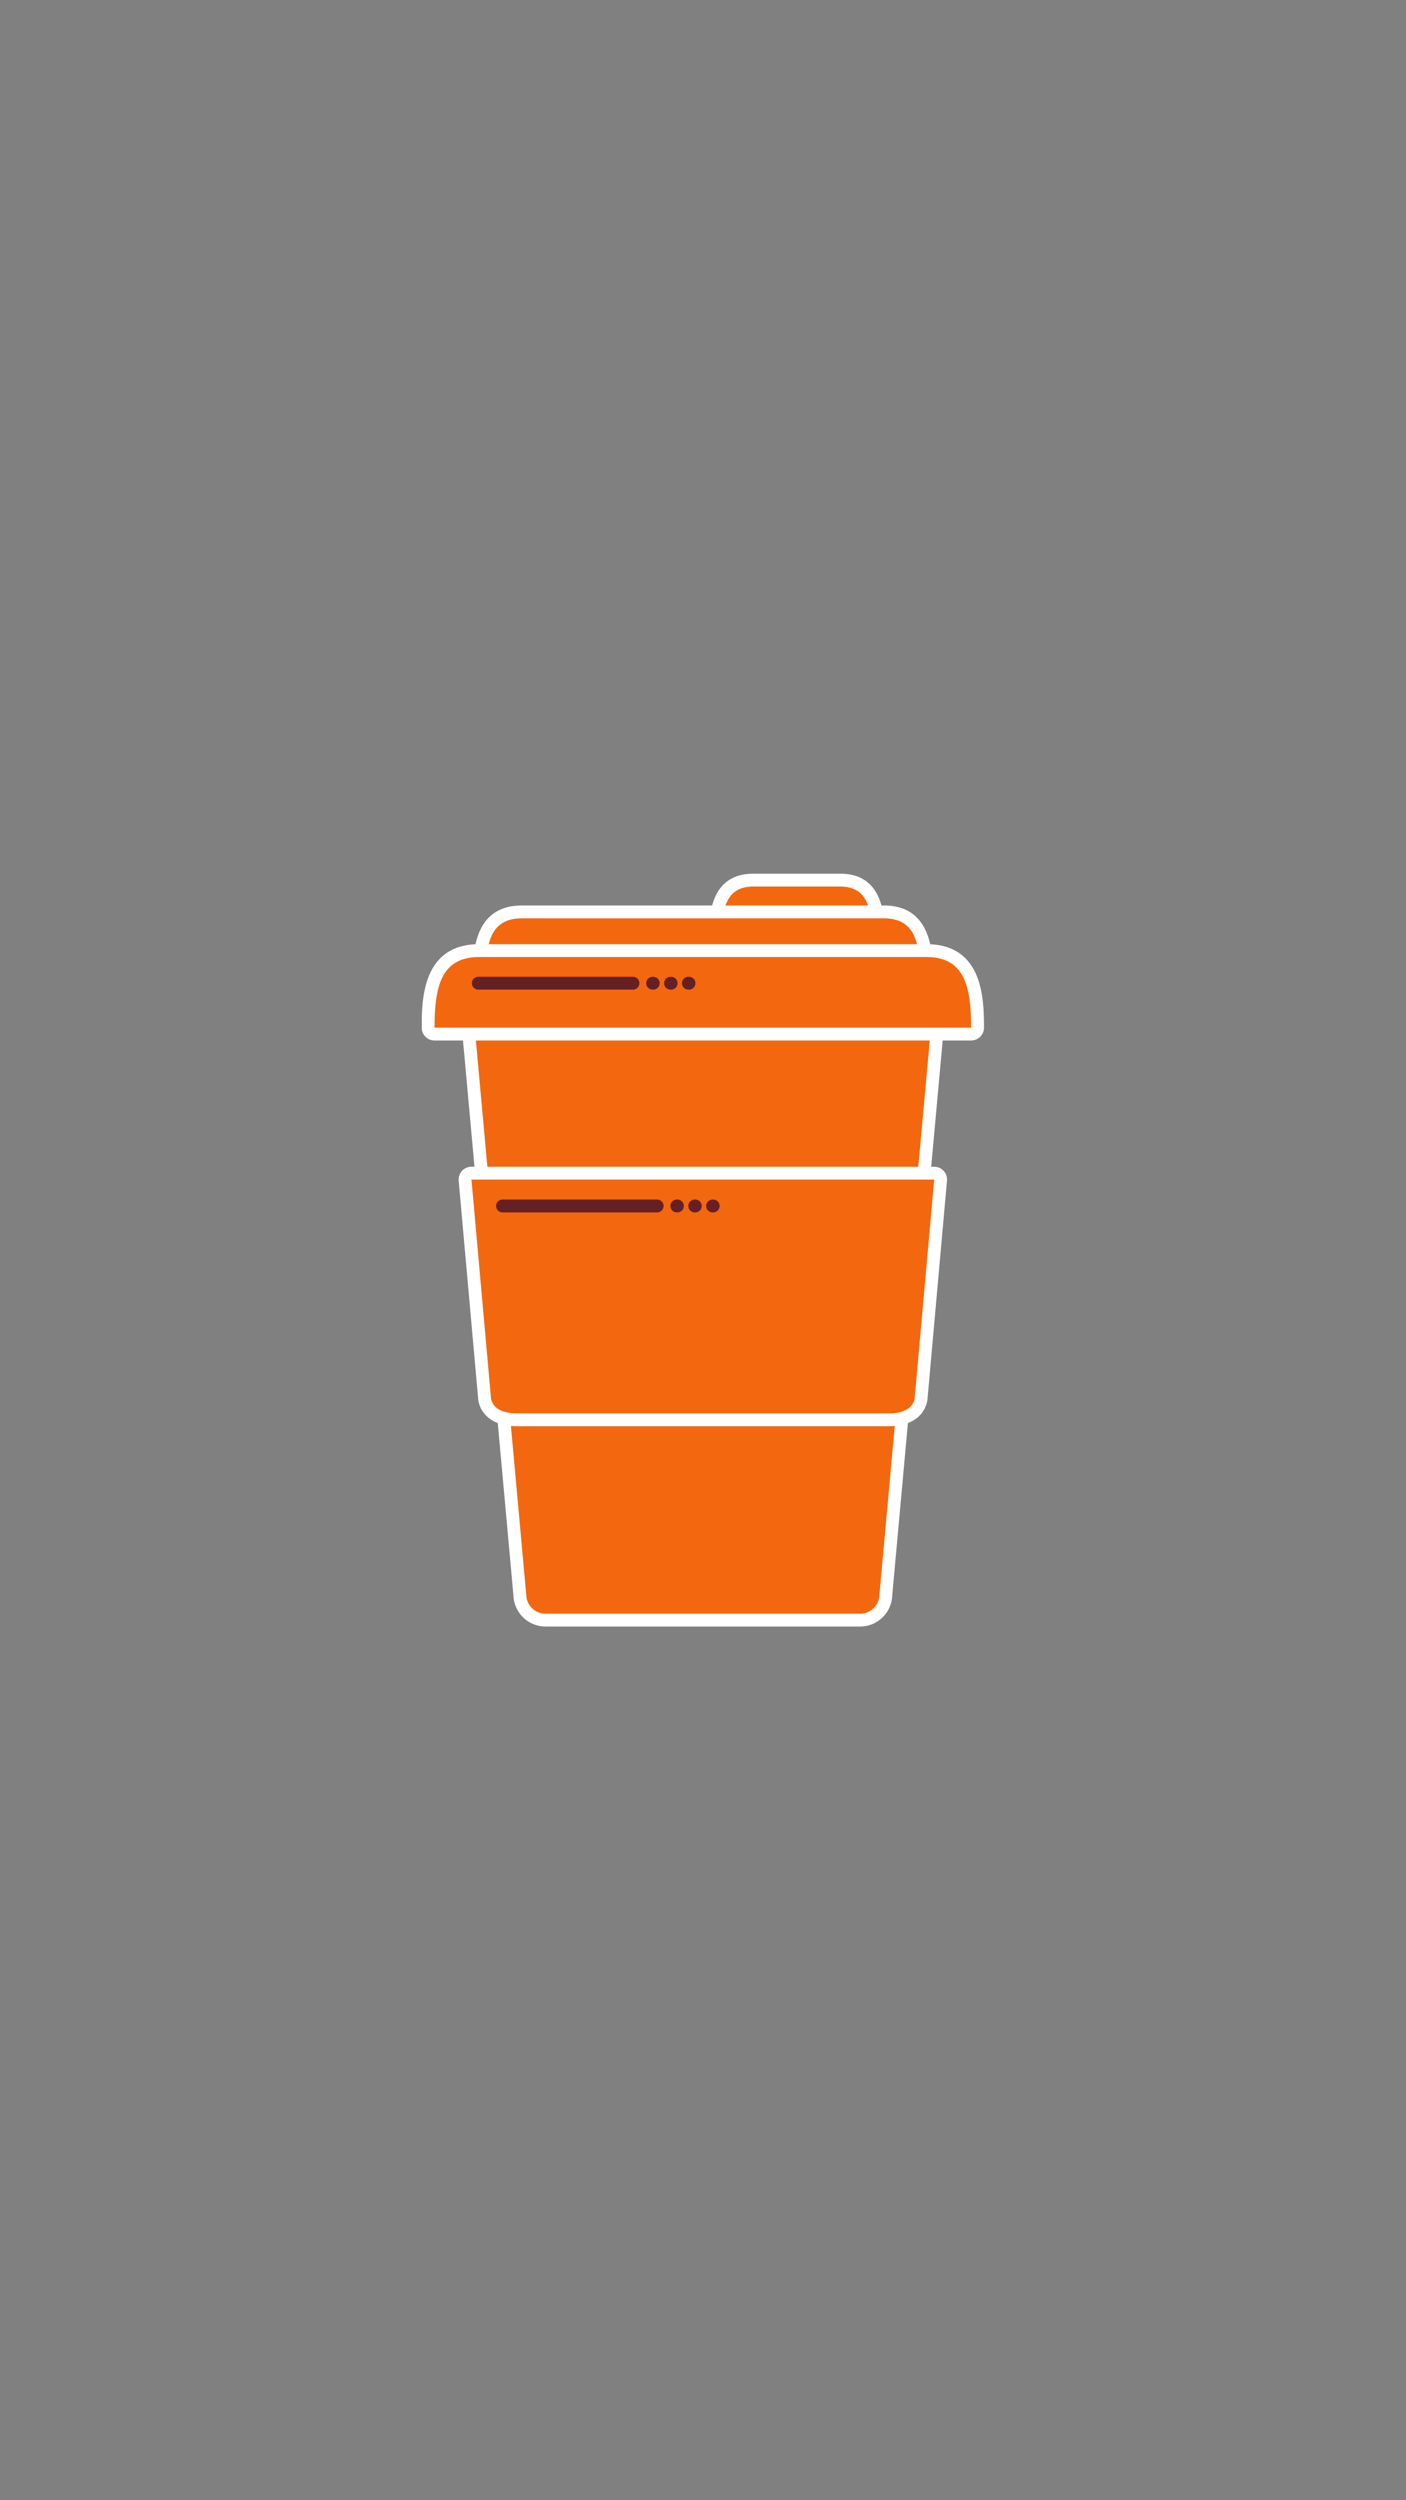 <?xml version="1.0" encoding="UTF-8"?> <svg xmlns="http://www.w3.org/2000/svg" xmlns:xlink="http://www.w3.org/1999/xlink" zoomAndPan="magnify" viewBox="0 0 810 1440" preserveAspectRatio="xMidYMid meet" version="1.0"><rect x="0" y="0" width="810" height="1440" fill="#808080" stroke="none"/><defs><clipPath id="87cf7a476c"><path d="M 243 543 L 567 543 L 567 600 L 243 600 Z M 243 543 " clip-rule="nonzero"></path></clipPath></defs><path fill="#f3670f" d="M 416.359 532.602 C 415.309 532.602 414.297 532.148 413.598 531.352 C 412.895 530.559 412.562 529.504 412.695 528.457 C 413.344 523.121 415.328 506.887 434.094 506.887 L 483.973 506.887 C 502.738 506.887 504.715 523.121 505.367 528.457 C 505.496 529.504 505.172 530.566 504.473 531.352 C 503.77 532.148 502.762 532.602 501.699 532.602 L 416.359 532.602 " fill-opacity="1" fill-rule="nonzero"></path><path fill="#ffffff" d="M 483.973 503.188 L 434.094 503.188 C 419.473 503.188 411.031 511.543 409.027 528.012 C 408.766 530.109 409.422 532.219 410.832 533.809 C 412.23 535.391 414.246 536.297 416.359 536.297 L 501.699 536.297 C 503.812 536.297 505.828 535.391 507.234 533.809 C 508.637 532.219 509.293 530.109 509.043 528.012 C 507.035 511.543 498.594 503.188 483.973 503.188 Z M 483.973 510.582 C 496.219 510.582 500.391 518.176 501.699 528.906 L 416.359 528.906 C 417.676 518.176 421.848 510.582 434.094 510.582 L 483.973 510.582 " fill-opacity="1" fill-rule="nonzero"></path><path fill="#f3670f" d="M 280.27 554.883 C 279.223 554.883 278.227 554.441 277.523 553.668 C 276.824 552.898 276.484 551.863 276.586 550.816 C 277.223 544.484 279.137 525.207 300.578 525.207 L 509.234 525.207 C 528.449 525.207 532.129 539.82 533.227 550.816 C 533.336 551.855 532.988 552.898 532.289 553.668 C 531.59 554.441 530.598 554.883 529.551 554.883 L 280.27 554.883 " fill-opacity="1" fill-rule="nonzero"></path><path fill="#ffffff" d="M 509.234 521.512 L 300.578 521.512 C 284.133 521.512 274.816 531.25 272.91 550.457 C 272.703 552.535 273.379 554.602 274.789 556.145 C 276.188 557.699 278.176 558.578 280.27 558.578 L 529.551 558.578 C 531.641 558.578 533.633 557.699 535.031 556.145 C 536.434 554.602 537.113 552.527 536.91 550.457 C 534.988 531.25 525.684 521.512 509.234 521.512 Z M 509.234 528.906 C 523.703 528.906 528.262 538.234 529.551 551.188 L 280.27 551.188 C 281.555 538.234 286.117 528.906 300.578 528.906 L 509.234 528.906 " fill-opacity="1" fill-rule="nonzero"></path><path fill="#f3670f" d="M 314.297 933.105 C 306.18 933.105 299.559 926.547 299.465 918.449 L 267.273 564.32 C 267.18 563.285 267.527 562.262 268.227 561.496 C 268.926 560.73 269.914 560.289 270.953 560.289 L 538.859 560.289 C 539.898 560.289 540.895 560.73 541.594 561.496 C 542.297 562.262 542.633 563.285 542.539 564.32 L 510.355 918.449 C 510.262 926.547 503.641 933.105 495.52 933.105 L 314.297 933.105 " fill-opacity="1" fill-rule="nonzero"></path><path fill="#ffffff" d="M 538.859 556.594 L 270.953 556.594 C 268.875 556.594 266.898 557.469 265.496 558.996 C 264.098 560.535 263.402 562.586 263.59 564.656 L 295.77 918.645 C 295.973 928.691 304.203 936.801 314.297 936.801 L 495.52 936.801 C 505.613 936.801 513.844 928.691 514.043 918.645 L 546.223 564.656 C 546.41 562.586 545.727 560.535 544.324 558.996 C 542.922 557.469 540.938 556.594 538.859 556.594 Z M 538.859 563.984 L 506.66 918.266 C 506.66 924.418 501.668 929.406 495.52 929.406 L 314.297 929.406 C 308.145 929.406 303.156 924.418 303.156 918.266 L 270.953 563.984 L 538.859 563.984 " fill-opacity="1" fill-rule="nonzero"></path><path fill="#f3670f" d="M 297.711 817.727 C 283.215 817.727 279.215 809.703 279.113 804.824 L 267.93 679.699 C 267.836 678.664 268.191 677.641 268.891 676.875 C 269.59 676.109 270.578 675.668 271.613 675.668 L 538.203 675.668 C 539.234 675.668 540.223 676.109 540.922 676.875 C 541.625 677.641 541.977 678.664 541.883 679.699 L 530.699 804.824 C 530.605 809.703 526.602 817.727 512.102 817.727 L 297.711 817.727 " fill-opacity="1" fill-rule="nonzero"></path><path fill="#ffffff" d="M 538.211 671.973 L 271.613 671.973 C 269.539 671.973 267.562 672.848 266.16 674.375 C 264.762 675.906 264.066 677.957 264.246 680.023 L 275.426 805.055 C 275.641 810.953 280.484 821.422 297.711 821.422 L 512.102 821.422 C 529.328 821.422 534.172 810.953 534.398 805.055 L 545.535 680.305 C 545.582 680 545.594 679.684 545.594 679.367 C 545.594 675.285 542.297 671.973 538.211 671.973 Z M 538.203 679.367 L 527.012 804.637 C 527.012 806.902 525.207 814.027 512.102 814.027 L 297.711 814.027 C 284.609 814.027 282.809 806.902 282.809 804.637 L 271.613 679.367 L 538.203 679.367 M 538.203 679.367 L 538.211 679.367 " fill-opacity="1" fill-rule="nonzero"></path><path fill="#f3670f" d="M 250.328 595.566 C 249.348 595.566 248.406 595.168 247.715 594.477 C 247.02 593.781 246.633 592.844 246.633 591.855 C 246.676 576.355 246.754 547.488 276.008 547.488 L 533.805 547.488 C 563.066 547.488 563.145 576.355 563.184 591.855 C 563.184 592.844 562.793 593.781 562.098 594.477 C 561.406 595.176 560.469 595.566 559.484 595.566 L 250.328 595.566 " fill-opacity="1" fill-rule="nonzero"></path><g clip-path="url(#87cf7a476c)"><path fill="#ffffff" d="M 533.805 543.793 L 276.008 543.793 C 243.066 543.793 242.977 576.246 242.934 591.848 C 242.934 593.812 243.707 595.695 245.094 597.09 C 246.48 598.48 248.363 599.262 250.328 599.262 L 559.484 599.262 C 561.449 599.262 563.332 598.48 564.719 597.09 C 566.105 595.695 566.887 593.812 566.879 591.848 C 566.844 576.254 566.758 543.793 533.805 543.793 Z M 533.805 551.188 C 556.301 551.188 559.43 569.395 559.484 591.867 L 250.328 591.867 C 250.395 569.395 253.527 551.188 276.008 551.188 L 533.805 551.188 " fill-opacity="1" fill-rule="nonzero"></path></g><path stroke-linecap="round" transform="matrix(0.185, 0, 0, -0.185, 11.968, 1112.935)" fill="none" stroke-linejoin="round" d="M 1424.763 2954.964 L 1906.403 2954.964 " stroke="#652025" stroke-width="40" stroke-opacity="1" stroke-miterlimit="10"></path><path stroke-linecap="round" transform="matrix(0.185, 0, 0, -0.185, 11.968, 1112.935)" fill="none" stroke-linejoin="round" d="M 1967.651 2954.964 L 1969.532 2954.964 " stroke="#652025" stroke-width="40" stroke-opacity="1" stroke-miterlimit="10"></path><path stroke-linecap="round" transform="matrix(0.185, 0, 0, -0.185, 11.968, 1112.935)" fill="none" stroke-linejoin="round" d="M 2023.362 2954.964 L 2025.243 2954.964 " stroke="#652025" stroke-width="40" stroke-opacity="1" stroke-miterlimit="10"></path><path stroke-linecap="round" transform="matrix(0.185, 0, 0, -0.185, 11.968, 1112.935)" fill="none" stroke-linejoin="round" d="M 2079.031 2954.964 L 2080.933 2954.964 " stroke="#652025" stroke-width="40" stroke-opacity="1" stroke-miterlimit="10"></path><path stroke-linecap="round" transform="matrix(0.185, 0, 0, -0.185, 11.968, 1112.935)" fill="none" stroke-linejoin="round" d="M 1500.108 2261.406 L 1981.748 2261.406 " stroke="#652025" stroke-width="40" stroke-opacity="1" stroke-miterlimit="10"></path><path stroke-linecap="round" transform="matrix(0.185, 0, 0, -0.185, 11.968, 1112.935)" fill="none" stroke-linejoin="round" d="M 2043.018 2261.406 L 2044.878 2261.406 " stroke="#652025" stroke-width="40" stroke-opacity="1" stroke-miterlimit="10"></path><path stroke-linecap="round" transform="matrix(0.185, 0, 0, -0.185, 11.968, 1112.935)" fill="none" stroke-linejoin="round" d="M 2098.666 2261.406 L 2100.589 2261.406 " stroke="#652025" stroke-width="40" stroke-opacity="1" stroke-miterlimit="10"></path><path stroke-linecap="round" transform="matrix(0.185, 0, 0, -0.185, 11.968, 1112.935)" fill="none" stroke-linejoin="round" d="M 2154.377 2261.406 L 2156.279 2261.406 " stroke="#652025" stroke-width="40" stroke-opacity="1" stroke-miterlimit="10"></path></svg> 
